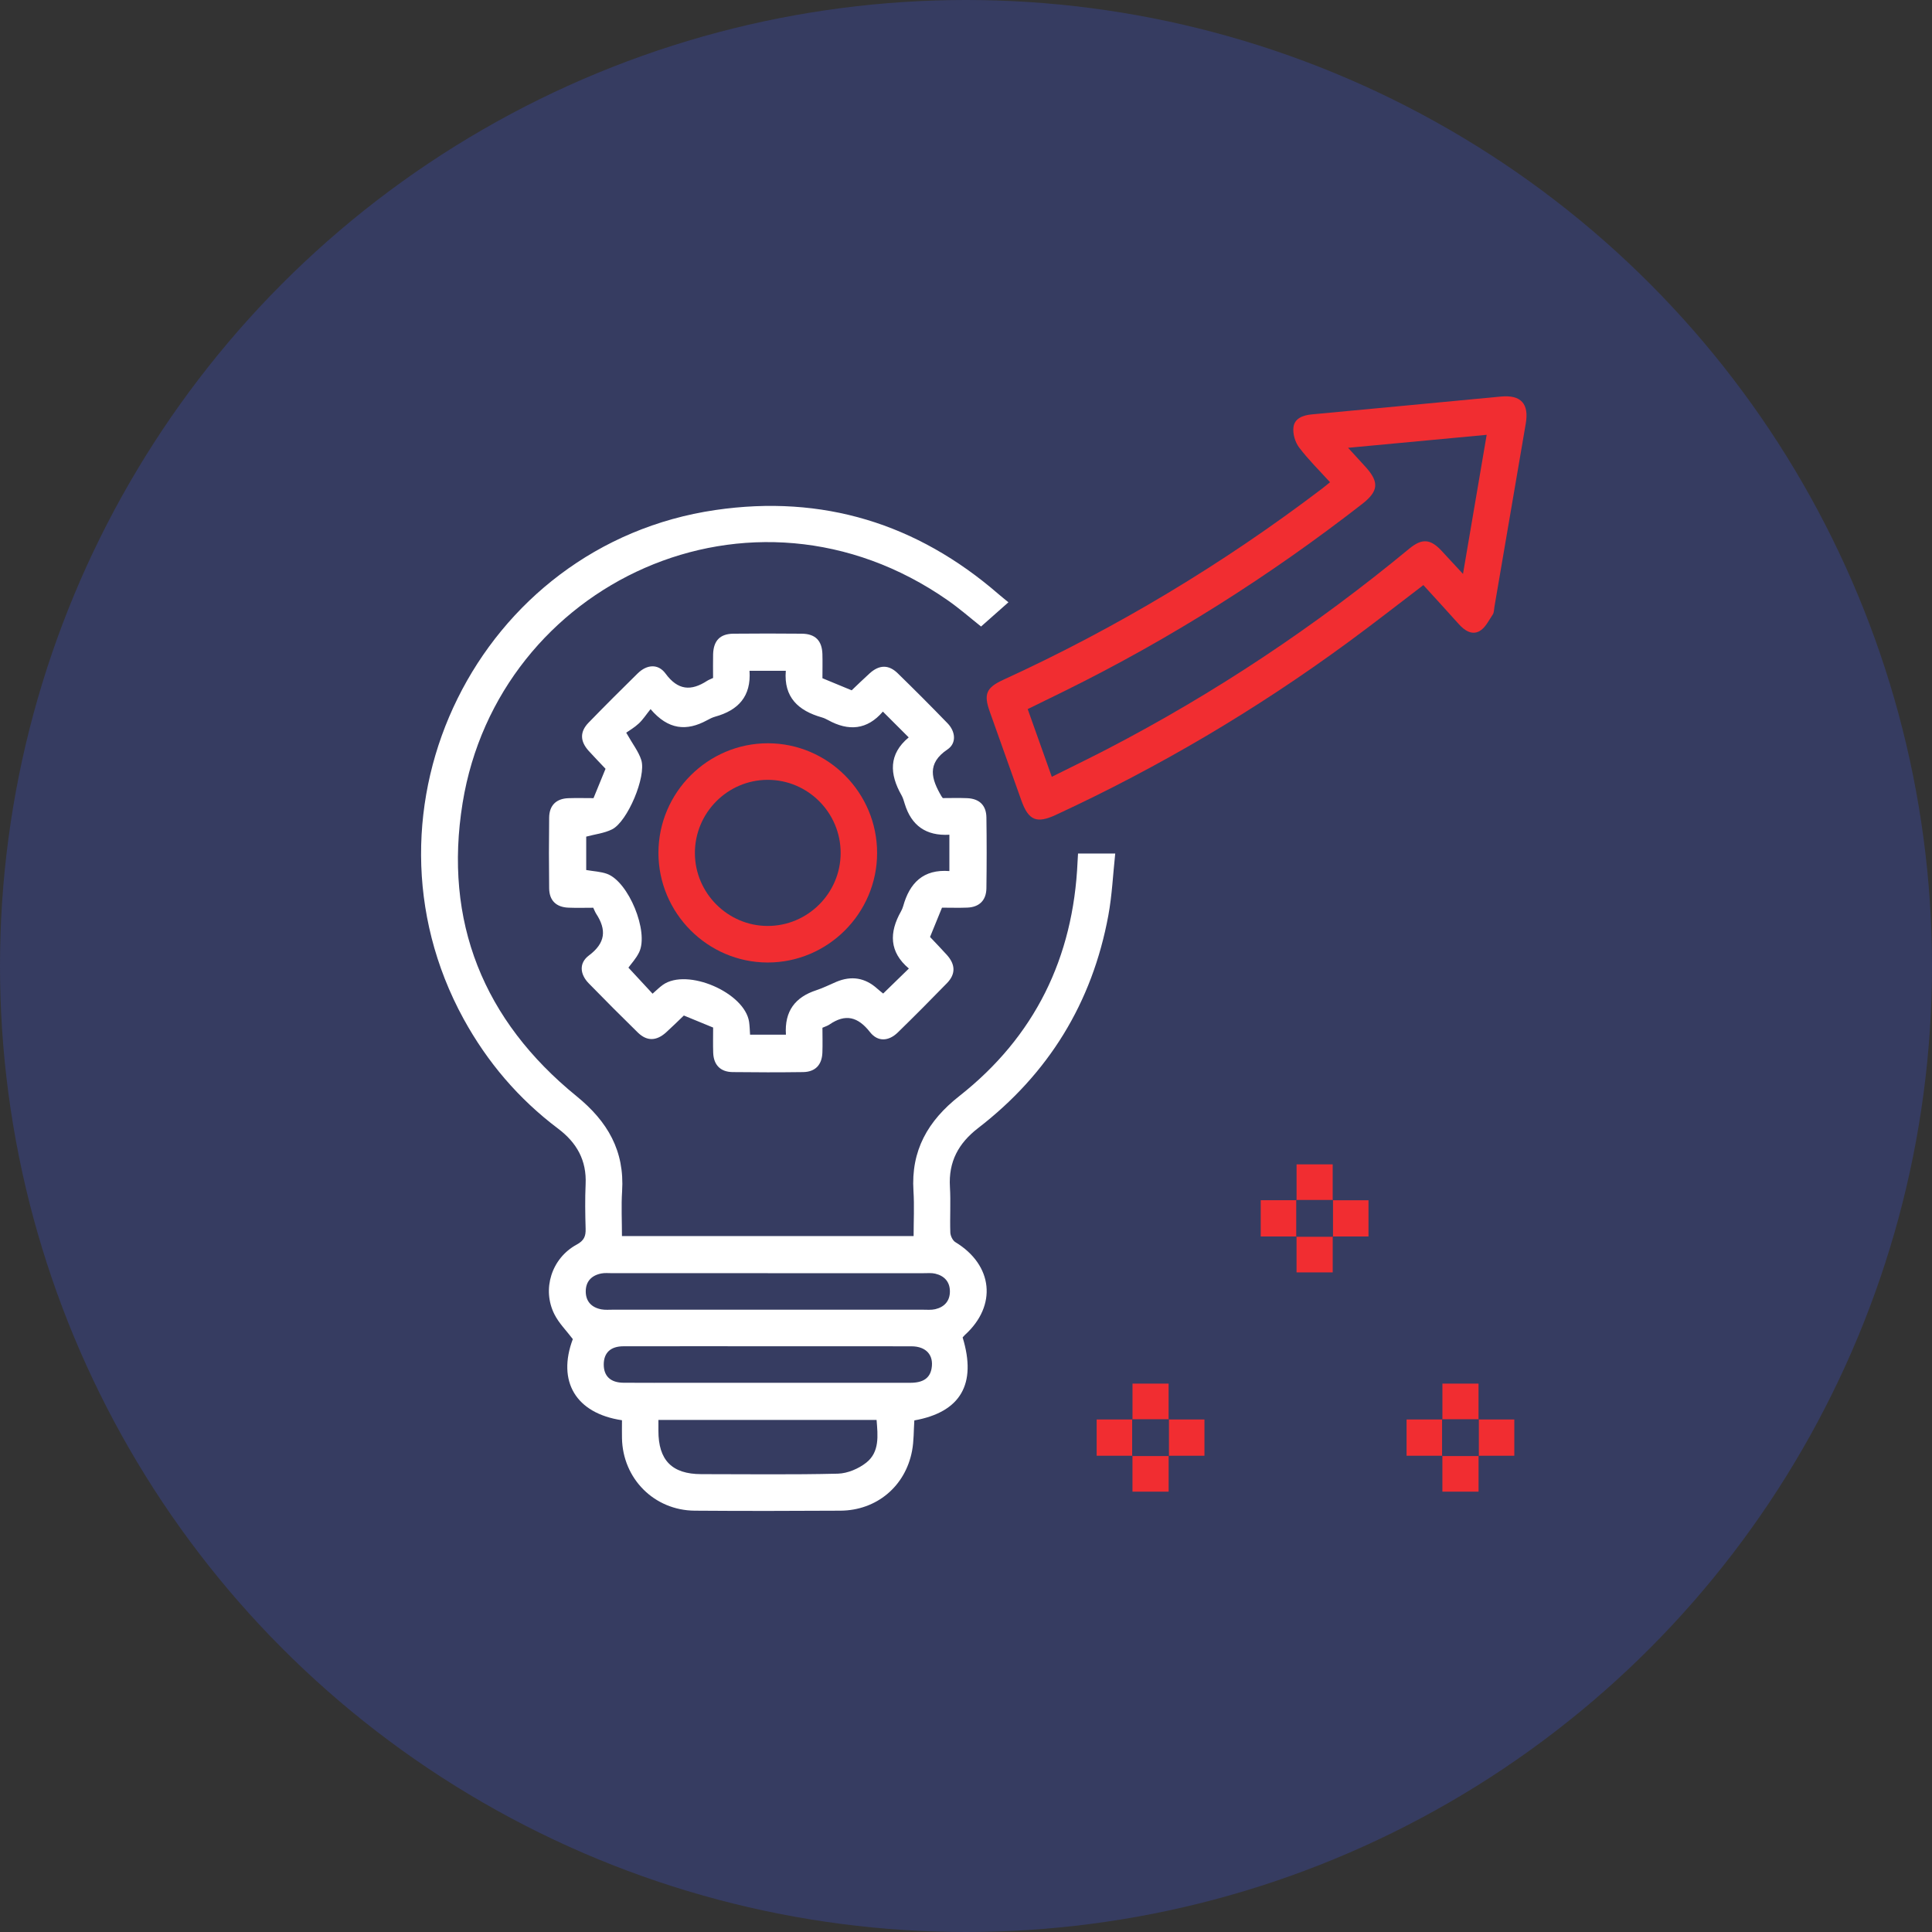 <svg xmlns="http://www.w3.org/2000/svg" width="78" height="78" viewBox="0 0 78 78" fill="none"><rect x="0" y="0" width="78" height="78" fill="#333333" stroke="none"/><circle cx="39" cy="39" r="39" fill="#363c61"/><path d="M25.111 57.339C23.243 57.061 22.487 55.766 23.126 54.063 22.868 53.722 22.566 53.424 22.385 53.065 21.871 52.05 22.268 50.797 23.283 50.247 23.582 50.085 23.652 49.91 23.643 49.608 23.626 49.01 23.616 48.409 23.643 47.81 23.688 46.848 23.288 46.136 22.532 45.566c-1.591-1.197-2.858-2.683-3.816-4.431C14.067 32.638 19.33 21.982 28.891 20.59c4.311-.628 8.127.539 11.424 3.398C40.43 24.087 40.549 24.182 40.713 24.316L39.608 25.294C39.195 24.967 38.748 24.574 38.262 24.235 30.334 18.704 20.116 23.549 18.677 32.417 17.901 37.202 19.519 41.201 23.278 44.257 24.536 45.28 25.219 46.465 25.116 48.096 25.078 48.689 25.11 49.286 25.11 49.904H36.885C36.885 49.3 36.917 48.689 36.879 48.084 36.775 46.45 37.457 45.254 38.729 44.252 41.775 41.855 43.334 38.666 43.504 34.791 43.508 34.688 43.516 34.584 43.523 34.459h1.502C44.934 35.299 44.898 36.138 44.747 36.956 44.095 40.49 42.328 43.355 39.489 45.544 38.695 46.156 38.291 46.902 38.351 47.916 38.388 48.528 38.346 49.145 38.367 49.759 38.372 49.894 38.461 50.082 38.571 50.149 40.093 51.072 40.265 52.71 38.953 53.898 38.92 53.929 38.893 53.964 38.864 53.996 39.441 55.879 38.782 57.012 36.914 57.346 36.886 57.756 36.898 58.173 36.822 58.575 36.552 60.008 35.388 60.98 33.933 60.99 31.97 61.002 30.008 61.005 28.047 60.99 26.41 60.977 25.141 59.697 25.111 58.062 25.106 57.832 25.111 57.603 25.111 57.341V57.339zm5.886-5.938c-2.1.0-4.2.0-6.301.0C24.559 51.401 24.418 51.387 24.284 51.412 23.888 51.487 23.648 51.73 23.648 52.138S23.889 52.791 24.285 52.863C24.434 52.89 24.591 52.876 24.743 52.876c4.17.0 8.339.0 12.51.0C37.422 52.876 37.596 52.893 37.757 52.856 38.127 52.77 38.35 52.525 38.35 52.138 38.35 51.751 38.127 51.508 37.757 51.421 37.611 51.386 37.453 51.402 37.299 51.402c-2.1.0-4.2.0-6.301.0L30.997 51.401zM31.008 54.352C29.063 54.352 27.117 54.349 25.172 54.353 24.649 54.353 24.375 54.617 24.375 55.089 24.375 55.559 24.649 55.821 25.172 55.825 25.999 55.831 26.826 55.827 27.653 55.827c3.033.0 6.066.0 9.099.0C37.268 55.827 37.541 55.639 37.61 55.25 37.706 54.71 37.392 54.355 36.796 54.354 34.866 54.35 32.936 54.353 31.006 54.353L31.008 54.352zm-4.426 2.974C26.582 57.488 26.582 57.623 26.582 57.757 26.578 58.953 27.13 59.514 28.312 59.515 30.15 59.515 31.99 59.541 33.827 59.496 34.218 59.486 34.667 59.295 34.977 59.048 35.514 58.62 35.442 57.966 35.39 57.327H26.582V57.325z" fill="#fff"/><path d="M33.204 41.496C33.204 41.826 33.215 42.164 33.202 42.501 33.182 42.995 32.913 43.275 32.425 43.283 31.475 43.296 30.524 43.295 29.574 43.283 29.085 43.276 28.812 42.994 28.794 42.505 28.782 42.168 28.791 41.83 28.791 41.485 28.396 41.322 28.017 41.166 27.609 40.999 27.375 41.223 27.136 41.46 26.887 41.685 26.497 42.034 26.114 42.041 25.75 41.685 25.081 41.03 24.419 40.368 23.766 39.697 23.409 39.329 23.371 38.876 23.777 38.574 24.448 38.072 24.495 37.541 24.067 36.887 24.027 36.825 24.001 36.751 23.951 36.648 23.624 36.648 23.287 36.659 22.95 36.645 22.456 36.626 22.177 36.357 22.171 35.866 22.159 34.914 22.159 33.96 22.171 33.008 22.177 32.515 22.456 32.243 22.945 32.225 23.281 32.213 23.618 32.223 23.962 32.223 24.124 31.826 24.28 31.447 24.447 31.038 24.225 30.802 23.99 30.562 23.765 30.313 23.414 29.922 23.406 29.542 23.764 29.174 24.416 28.503 25.079 27.84 25.747 27.185 26.114 26.826 26.57 26.785 26.869 27.193 27.368 27.873 27.899 27.909 28.55 27.486 28.613 27.446 28.687 27.42 28.789 27.371 28.789 27.059 28.782 26.737 28.79 26.415 28.806 25.864 29.07 25.589 29.612 25.584 30.532 25.574 31.452 25.576 32.371 25.584 32.916 25.589 33.187 25.864 33.203 26.407 33.212 26.729 33.204 27.051 33.204 27.382 33.598 27.544 33.976 27.701 34.384 27.87 34.618 27.649 34.858 27.413 35.107 27.188 35.494 26.835 35.877 26.824 36.243 27.182 36.923 27.846 37.596 28.52 38.258 29.204 38.58 29.537 38.623 30.008 38.251 30.258 37.405 30.826 37.605 31.456 38.008 32.145 38.016 32.157 38.025 32.17 38.063 32.221 38.371 32.221 38.707 32.21 39.043 32.224 39.537 32.243 39.817 32.511 39.824 33 39.838 33.953 39.837 34.907 39.824 35.859 39.818 36.35 39.537 36.624 39.05 36.643 38.715 36.656 38.378 36.645 38.031 36.645 37.869 37.041 37.714 37.421 37.548 37.828 37.771 38.065 38.007 38.306 38.23 38.555 38.578 38.945 38.587 39.328 38.23 39.694 37.578 40.365 36.917 41.029 36.247 41.683 35.88 42.041 35.44 42.072 35.125 41.67 34.641 41.051 34.137 40.914 33.486 41.364 33.412 41.415 33.321 41.441 33.204 41.493V41.496zM26.266 28.628C26.084 28.854 25.958 29.052 25.792 29.207 25.615 29.373 25.4 29.497 25.282 29.58 25.547 30.049 25.783 30.346 25.89 30.684 26.101 31.35 25.334 33.169 24.713 33.482 24.398 33.641 24.024 33.68 23.667 33.777v1.348C23.972 35.178 24.254 35.188 24.508 35.28 25.376 35.597 26.203 37.61 25.805 38.443 25.683 38.698 25.482 38.911 25.371 39.066 25.709 39.431 26.028 39.774 26.346 40.118 26.485 39.998 26.615 39.865 26.764 39.759 27.746 39.071 30.064 40.069 30.243 41.256 30.268 41.432 30.271 41.61 30.282 41.772h1.448C31.668 40.822 32.103 40.257 32.957 39.978 33.233 39.888 33.493 39.755 33.761 39.641 34.373 39.383 34.927 39.471 35.421 39.918 35.507 39.995 35.601 40.067 35.656 40.112l1.038-1.01C35.899 38.435 35.894 37.647 36.374 36.798 36.41 36.731 36.443 36.659 36.463 36.586 36.723 35.65 37.272 35.086 38.329 35.167V33.7C37.39 33.755 36.794 33.332 36.526 32.451 36.49 32.334 36.457 32.212 36.397 32.107 35.908 31.249 35.872 30.447 36.687 29.771 36.328 29.412 35.996 29.081 35.644 28.729 35.011 29.469 34.259 29.531 33.428 29.07 33.348 29.026 33.263 28.987 33.175 28.962 32.236 28.694 31.636 28.156 31.725 27.081H30.26C30.332 28.117 29.803 28.676 28.876 28.933 28.759 28.965 28.648 29.023 28.541 29.081 27.724 29.524 26.982 29.474 26.262 28.626L26.266 28.628z" fill="#fff"/><path d="M53.697 19.469C53.256 18.983 52.815 18.551 52.447 18.063 52.285 17.848 52.186 17.505 52.221 17.242 52.268 16.891 52.602 16.764 52.953 16.731 55.5 16.494 58.047 16.251 60.595 16.01 61.406 15.934 61.737 16.3 61.599 17.101 61.175 19.566 60.756 22.033 60.334 24.499 60.316 24.605 60.321 24.729 60.266 24.811 60.106 25.05 59.965 25.349 59.733 25.479 59.421 25.653 59.124 25.454 58.891 25.192 58.422 24.666 57.944 24.149 57.465 23.622 56.429 24.411 55.43 25.195 54.405 25.945c-3.694 2.71-7.62 5.03-11.777 6.954C41.851 33.26 41.524 33.125 41.235 32.316 40.807 31.118 40.38 29.919 39.955 28.719 39.709 28.025 39.819 27.761 40.5 27.448c4.574-2.095 8.86-4.671 12.868-7.715C53.464 19.66 53.557 19.582 53.697 19.469v0zM42.463 31.362C43.245 30.972 43.974 30.619 44.692 30.247c4.356-2.26 8.418-4.968 12.203-8.095C57.41 21.727 57.751 21.754 58.201 22.238 58.469 22.527 58.736 22.816 59.065 23.171 59.391 21.256 59.7 19.435 60.021 17.555 58.142 17.73 56.338 17.9 54.426 18.079 54.714 18.394 54.928 18.626 55.141 18.861 55.687 19.467 55.652 19.834 54.999 20.343 51.248 23.262 47.252 25.788 42.991 27.893 42.499 28.135 42.007 28.376 41.491 28.628 41.812 29.534 42.125 30.411 42.464 31.362H42.463z" fill="#f12d31"/><path d="M52.346 48.458V47.009H53.804v1.449L53.818 48.445H52.333L52.346 48.458v0z" fill="#f12d31"/><path d="M52.346 49.919H50.899V48.456c.482.0.965.0 1.446.0L52.332 48.444V49.932L52.345 49.919H52.346z" fill="#f12d31"/><path d="M53.804 48.458h1.446V49.92H53.805L53.817 49.934V48.445L53.804 48.458z" fill="#f12d31"/><path d="M53.805 49.919V51.369H52.345c0-.483.0-.966.0-1.45L52.333 49.932h1.484L53.805 49.919v0z" fill="#f12d31"/><path d="M45.722 57.309V55.86H47.18v1.449L47.194 57.297H45.709L45.722 57.309v0z" fill="#f12d31"/><path d="M58.234 57.309V55.86h1.458v1.449L59.705 57.297H58.221L58.234 57.309v0z" fill="#f12d31"/><path d="M45.722 58.772H44.275V57.309c.482.0.965.0 1.446.0L45.708 57.297v1.488L45.721 58.772H45.722z" fill="#f12d31"/><path d="M47.181 57.309h1.446V58.772H47.182L47.194 58.785V57.297L47.181 57.309z" fill="#f12d31"/><path d="M58.233 58.772H56.787V57.309c.482.0.965.0 1.446.0L58.22 57.297v1.488L58.232 58.772H58.233z" fill="#f12d31"/><path d="M59.691 57.309h1.446V58.772H59.693L59.705 58.785V57.297L59.691 57.309z" fill="#f12d31"/><path d="M47.181 58.772v1.45H45.721c0-.483.0-.966.0-1.45L45.709 58.785h1.484L47.181 58.772v0z" fill="#f12d31"/><path d="M59.693 58.772v1.45H58.233C58.233 59.739 58.233 59.256 58.233 58.772L58.221 58.785h1.484L59.693 58.772v0z" fill="#f12d31"/><path d="M35.411 34.442C35.408 36.875 33.418 38.862 30.99 38.859 28.564 38.855 26.579 36.859 26.583 34.425 26.587 31.993 28.578 30.005 31.006 30.008 33.434 30.012 35.415 32.005 35.411 34.441V34.442zm-4.419-2.958C29.37 31.487 28.048 32.82 28.055 34.45 28.061 36.054 29.378 37.376 30.979 37.383 32.603 37.392 33.937 36.066 33.939 34.44 33.942 32.81 32.617 31.482 30.992 31.484v0z" fill="#f12d31"/></svg>